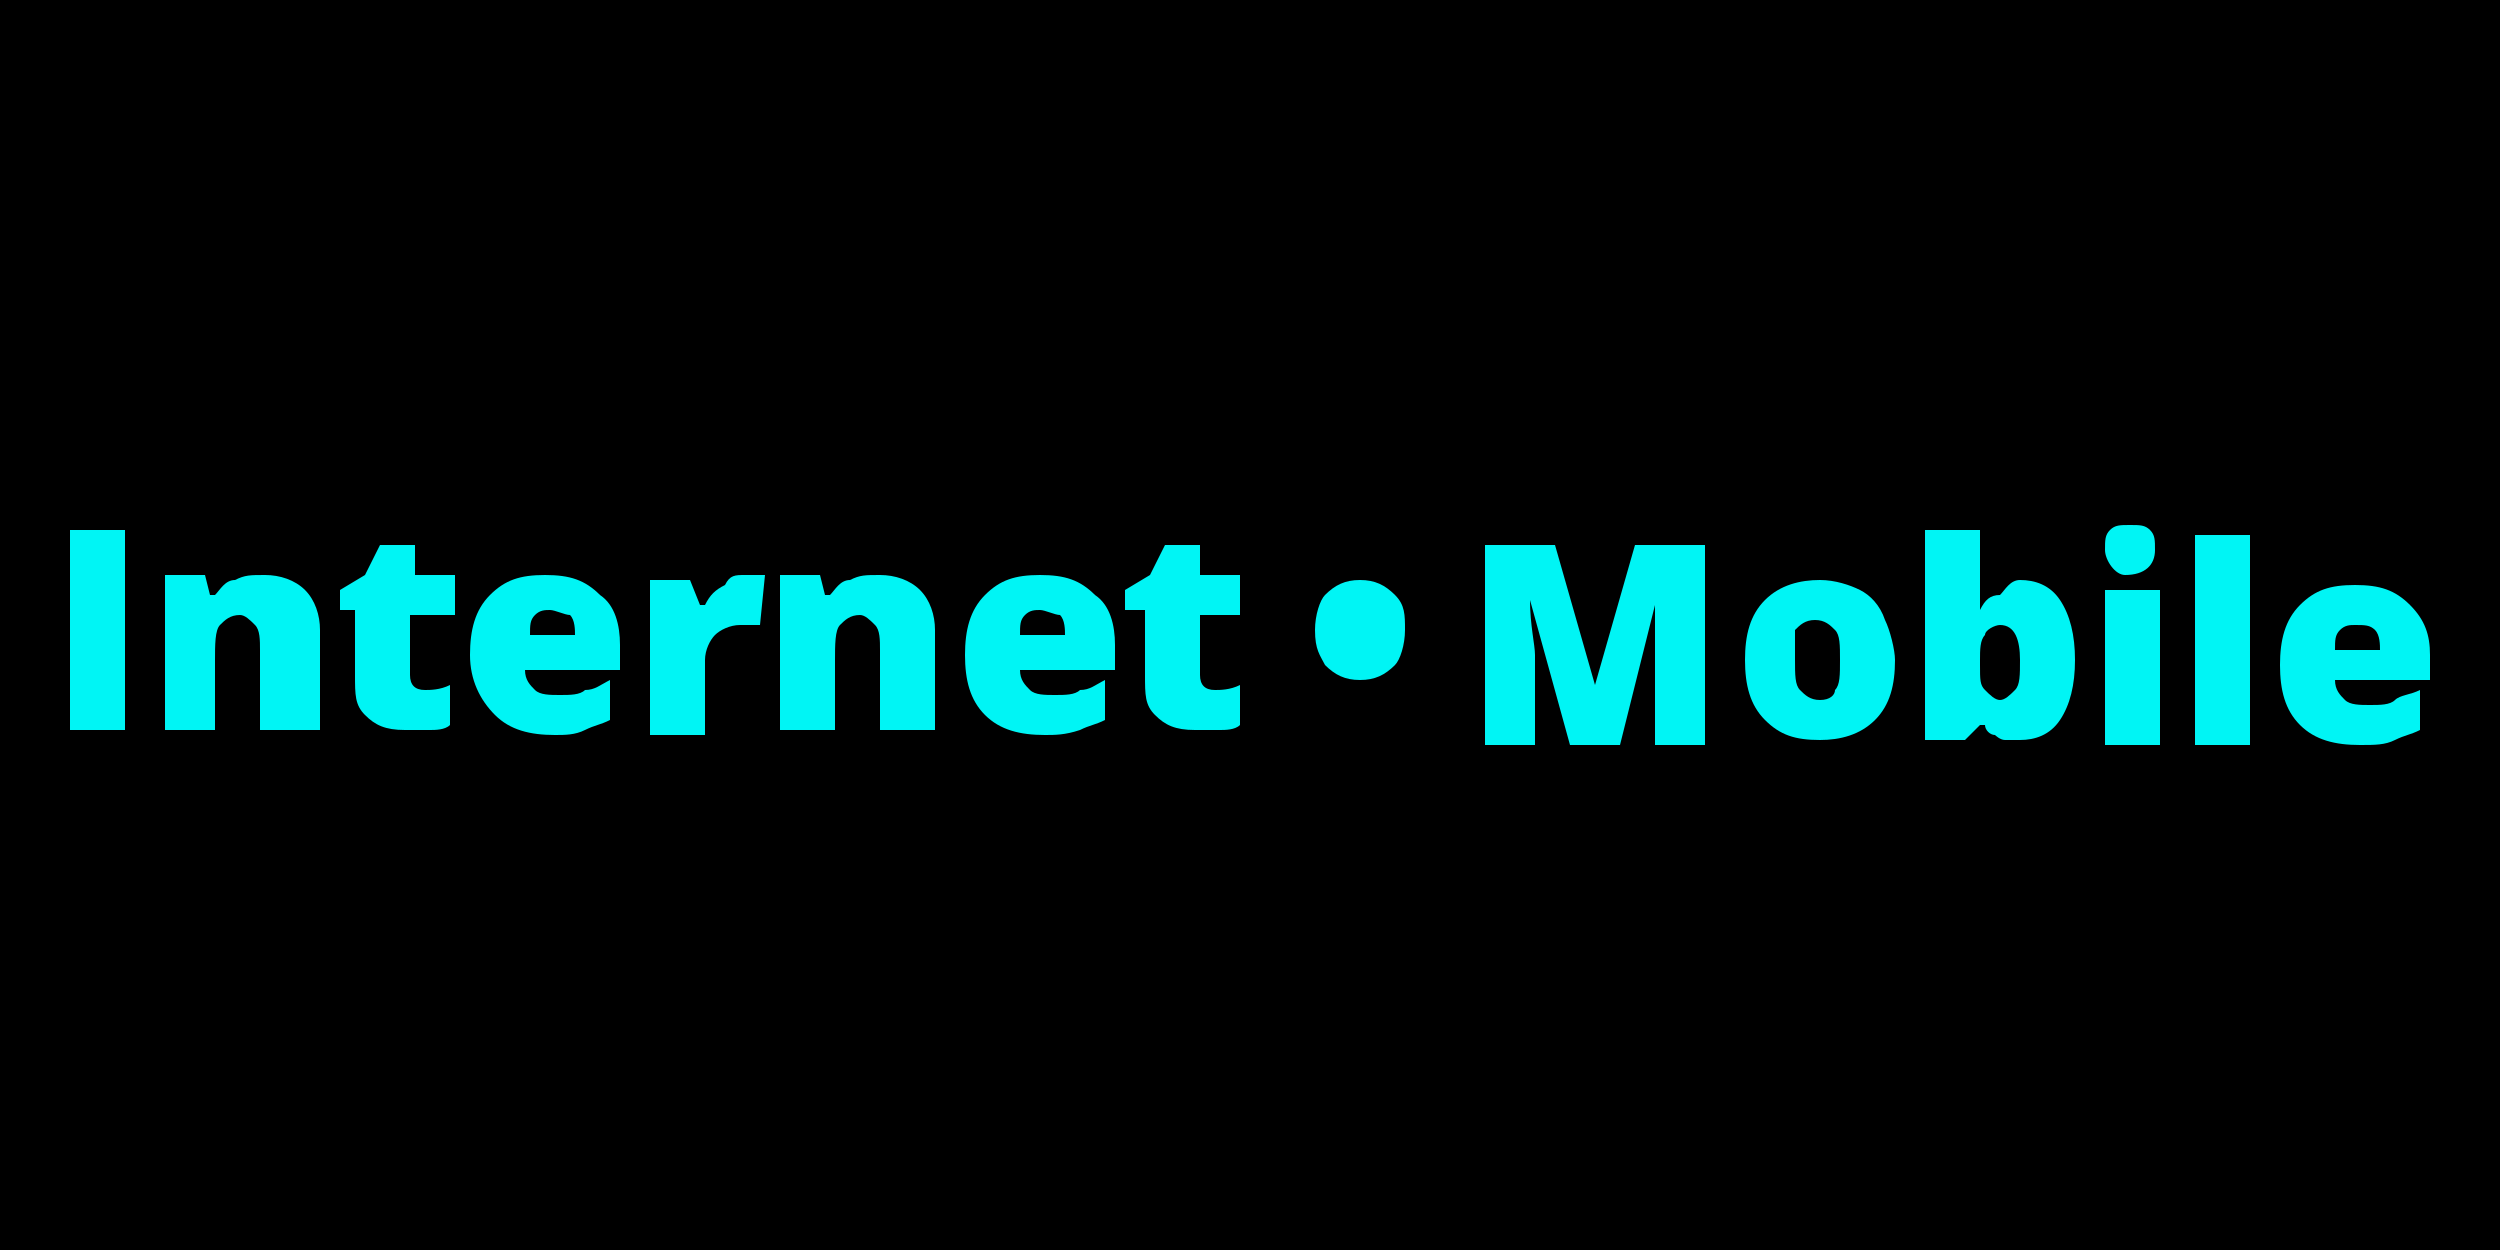 <?xml version="1.0" encoding="utf-8"?>
<!-- Generator: Adobe Illustrator 27.5.0, SVG Export Plug-In . SVG Version: 6.00 Build 0)  -->
<svg version="1.1" id="Calque_1" xmlns="http://www.w3.org/2000/svg" xmlns:xlink="http://www.w3.org/1999/xlink" x="0px" y="0px"
	 width="50px" height="25px" viewBox="0 0 50 25" style="enable-background:new 0 0 50 25;" xml:space="preserve">
<style type="text/css">
	.st0{fill:#00F5F5;}
</style>
<path d="M0,0h50v25H0V0z"/>
<path class="st0" d="M26.3,12.6c0-0.3,0.1-0.6,0.2-0.7c0.2-0.2,0.4-0.3,0.7-0.3c0.3,0,0.5,0.1,0.7,0.3c0.2,0.2,0.2,0.4,0.2,0.7
	c0,0.3-0.1,0.6-0.2,0.7c-0.2,0.2-0.4,0.3-0.7,0.3c-0.3,0-0.5-0.1-0.7-0.3C26.4,13.1,26.3,13,26.3,12.6z"/>
<g>
	<g>
		<path class="st0" d="M1.4,14.6v-4h1.1v4H1.4z"/>
		<path class="st0" d="M5.2,14.6V13c0-0.2,0-0.4-0.1-0.5s-0.2-0.2-0.3-0.2c-0.2,0-0.3,0.1-0.4,0.2c-0.1,0.1-0.1,0.4-0.1,0.7v1.4h-1
			v-3.1h0.8l0.1,0.4h0.1c0.1-0.1,0.2-0.3,0.4-0.3c0.2-0.1,0.3-0.1,0.6-0.1s0.6,0.1,0.8,0.3s0.3,0.5,0.3,0.8v2
			C6.4,14.6,5.2,14.6,5.2,14.6z"/>
		<path class="st0" d="M8.5,13.8c0.1,0,0.3,0,0.5-0.1v0.8c-0.1,0.1-0.3,0.1-0.4,0.1s-0.3,0-0.5,0c-0.4,0-0.6-0.1-0.8-0.3
			s-0.2-0.4-0.2-0.8v-1.3H6.8v-0.4l0.5-0.3l0.3-0.6h0.7v0.6h0.8v0.8H8.2v1.2C8.2,13.7,8.3,13.8,8.5,13.8z"/>
		<path class="st0" d="M11.1,14.7c-0.5,0-0.9-0.1-1.2-0.4c-0.3-0.3-0.5-0.7-0.5-1.2s0.1-0.9,0.4-1.2s0.6-0.4,1.1-0.4
			s0.8,0.1,1.1,0.4c0.3,0.2,0.4,0.6,0.4,1v0.5h-1.9c0,0.2,0.1,0.3,0.2,0.4c0.1,0.1,0.3,0.1,0.5,0.1s0.4,0,0.5-0.1
			c0.2,0,0.3-0.1,0.5-0.2v0.8c-0.2,0.1-0.3,0.1-0.5,0.2S11.3,14.7,11.1,14.7z M11,12.2c-0.1,0-0.2,0-0.3,0.1s-0.1,0.2-0.1,0.4h0.9
			c0-0.1,0-0.3-0.1-0.4C11.3,12.3,11.1,12.2,11,12.2z"/>
		<path class="st0" d="M14.9,11.5c0.1,0,0.2,0,0.3,0h0.1l-0.1,1c-0.1,0-0.2,0-0.4,0s-0.4,0.1-0.5,0.2c-0.1,0.1-0.2,0.3-0.2,0.5v1.5
			H13v-3.1h0.8l0.2,0.5h0.1c0.1-0.2,0.2-0.3,0.4-0.4C14.6,11.5,14.7,11.5,14.9,11.5z"/>
		<path class="st0" d="M17.6,14.6V13c0-0.2,0-0.4-0.1-0.5s-0.2-0.2-0.3-0.2c-0.2,0-0.3,0.1-0.4,0.2c-0.1,0.1-0.1,0.4-0.1,0.7v1.4
			h-1.1v-3.1h0.8l0.1,0.4h0.1c0.1-0.1,0.2-0.3,0.4-0.3c0.2-0.1,0.3-0.1,0.6-0.1s0.6,0.1,0.8,0.3c0.2,0.2,0.3,0.5,0.3,0.8v2
			C18.7,14.6,17.6,14.6,17.6,14.6z"/>
		<path class="st0" d="M20.9,14.7c-0.5,0-0.9-0.1-1.2-0.4c-0.3-0.3-0.4-0.7-0.4-1.2s0.1-0.9,0.4-1.2s0.6-0.4,1.1-0.4
			s0.8,0.1,1.1,0.4c0.3,0.2,0.4,0.6,0.4,1v0.5h-1.9c0,0.2,0.1,0.3,0.2,0.4c0.1,0.1,0.3,0.1,0.5,0.1s0.4,0,0.5-0.1
			c0.2,0,0.3-0.1,0.5-0.2v0.8c-0.2,0.1-0.3,0.1-0.5,0.2C21.3,14.7,21.1,14.7,20.9,14.7z M20.8,12.2c-0.1,0-0.2,0-0.3,0.1
			s-0.1,0.2-0.1,0.4h0.9c0-0.1,0-0.3-0.1-0.4C21.1,12.3,20.9,12.2,20.8,12.2z"/>
		<path class="st0" d="M24.3,13.8c0.1,0,0.3,0,0.5-0.1v0.8c-0.1,0.1-0.3,0.1-0.4,0.1c-0.1,0-0.3,0-0.5,0c-0.4,0-0.6-0.1-0.8-0.3
			s-0.2-0.4-0.2-0.8v-1.3h-0.4v-0.4l0.5-0.3l0.3-0.6H24v0.6h0.8v0.8H24v1.2C24,13.7,24.1,13.8,24.3,13.8z"/>
	</g>
	<g>
		<path class="st0" d="M31.4,14.9L30.6,12l0,0c0,0.5,0.1,0.9,0.1,1.1v1.8h-1v-4h1.4l0.8,2.8l0,0l0.8-2.8h1.4v4h-1v-1.7
			c0-0.1,0-0.2,0-0.3s0-0.4,0-0.8l0,0l-0.7,2.8H31.4z"/>
		<path class="st0" d="M37.9,13.2c0,0.5-0.1,0.9-0.4,1.2c-0.3,0.3-0.7,0.4-1.1,0.4c-0.5,0-0.8-0.1-1.1-0.4c-0.3-0.3-0.4-0.7-0.4-1.2
			s0.1-0.9,0.4-1.2c0.3-0.3,0.7-0.4,1.1-0.4c0.3,0,0.6,0.1,0.8,0.2s0.4,0.3,0.5,0.6C37.8,12.6,37.9,13,37.9,13.2z M35.9,13.2
			c0,0.3,0,0.5,0.1,0.6c0.1,0.1,0.2,0.2,0.4,0.2s0.3-0.1,0.3-0.2c0.1-0.1,0.1-0.3,0.1-0.6c0-0.3,0-0.5-0.1-0.6
			c-0.1-0.1-0.2-0.2-0.4-0.2s-0.3,0.1-0.4,0.2C35.9,12.9,35.9,13.1,35.9,13.2z"/>
		<path class="st0" d="M40.4,11.6c0.3,0,0.6,0.1,0.8,0.4c0.2,0.3,0.3,0.7,0.3,1.2s-0.1,0.9-0.3,1.2c-0.2,0.3-0.5,0.4-0.8,0.4
			c-0.1,0-0.2,0-0.3,0s-0.2-0.1-0.2-0.1c-0.1,0-0.2-0.1-0.2-0.2h-0.1l-0.3,0.3h-0.8v-4.2h1.1v1c0,0.1,0,0.3,0,0.6l0,0
			c0.1-0.2,0.2-0.3,0.4-0.3C40.1,11.8,40.2,11.6,40.4,11.6z M40,12.5c-0.1,0-0.3,0.1-0.3,0.2c-0.1,0.1-0.1,0.3-0.1,0.5v0.1
			c0,0.3,0,0.4,0.1,0.5c0.1,0.1,0.2,0.2,0.3,0.2c0.1,0,0.2-0.1,0.3-0.2c0.1-0.1,0.1-0.3,0.1-0.6C40.4,12.8,40.3,12.5,40,12.5z"/>
		<path class="st0" d="M42.1,11c0-0.2,0-0.3,0.1-0.4c0.1-0.1,0.2-0.1,0.4-0.1s0.3,0,0.4,0.1c0.1,0.1,0.1,0.2,0.1,0.4
			c0,0.3-0.2,0.5-0.6,0.5C42.3,11.5,42.1,11.2,42.1,11z M43.2,14.9h-1.1v-3.1h1.1V14.9z"/>
		<path class="st0" d="M45,14.9h-1.1v-4.2H45V14.9z"/>
		<path class="st0" d="M47.2,14.9c-0.5,0-0.9-0.1-1.2-0.4s-0.4-0.7-0.4-1.2s0.1-0.9,0.4-1.2c0.3-0.3,0.6-0.4,1.1-0.4
			s0.8,0.1,1.1,0.4s0.4,0.6,0.4,1v0.5h-1.9c0,0.2,0.1,0.3,0.2,0.4c0.1,0.1,0.3,0.1,0.5,0.1s0.4,0,0.5-0.1s0.3-0.1,0.5-0.2v0.8
			c-0.2,0.1-0.3,0.1-0.5,0.2C47.7,14.9,47.5,14.9,47.2,14.9z M47.1,12.5c-0.1,0-0.2,0-0.3,0.1s-0.1,0.2-0.1,0.4h0.9
			c0-0.1,0-0.3-0.1-0.4C47.4,12.5,47.3,12.5,47.1,12.5z"/>
	</g>
</g>
</svg>
